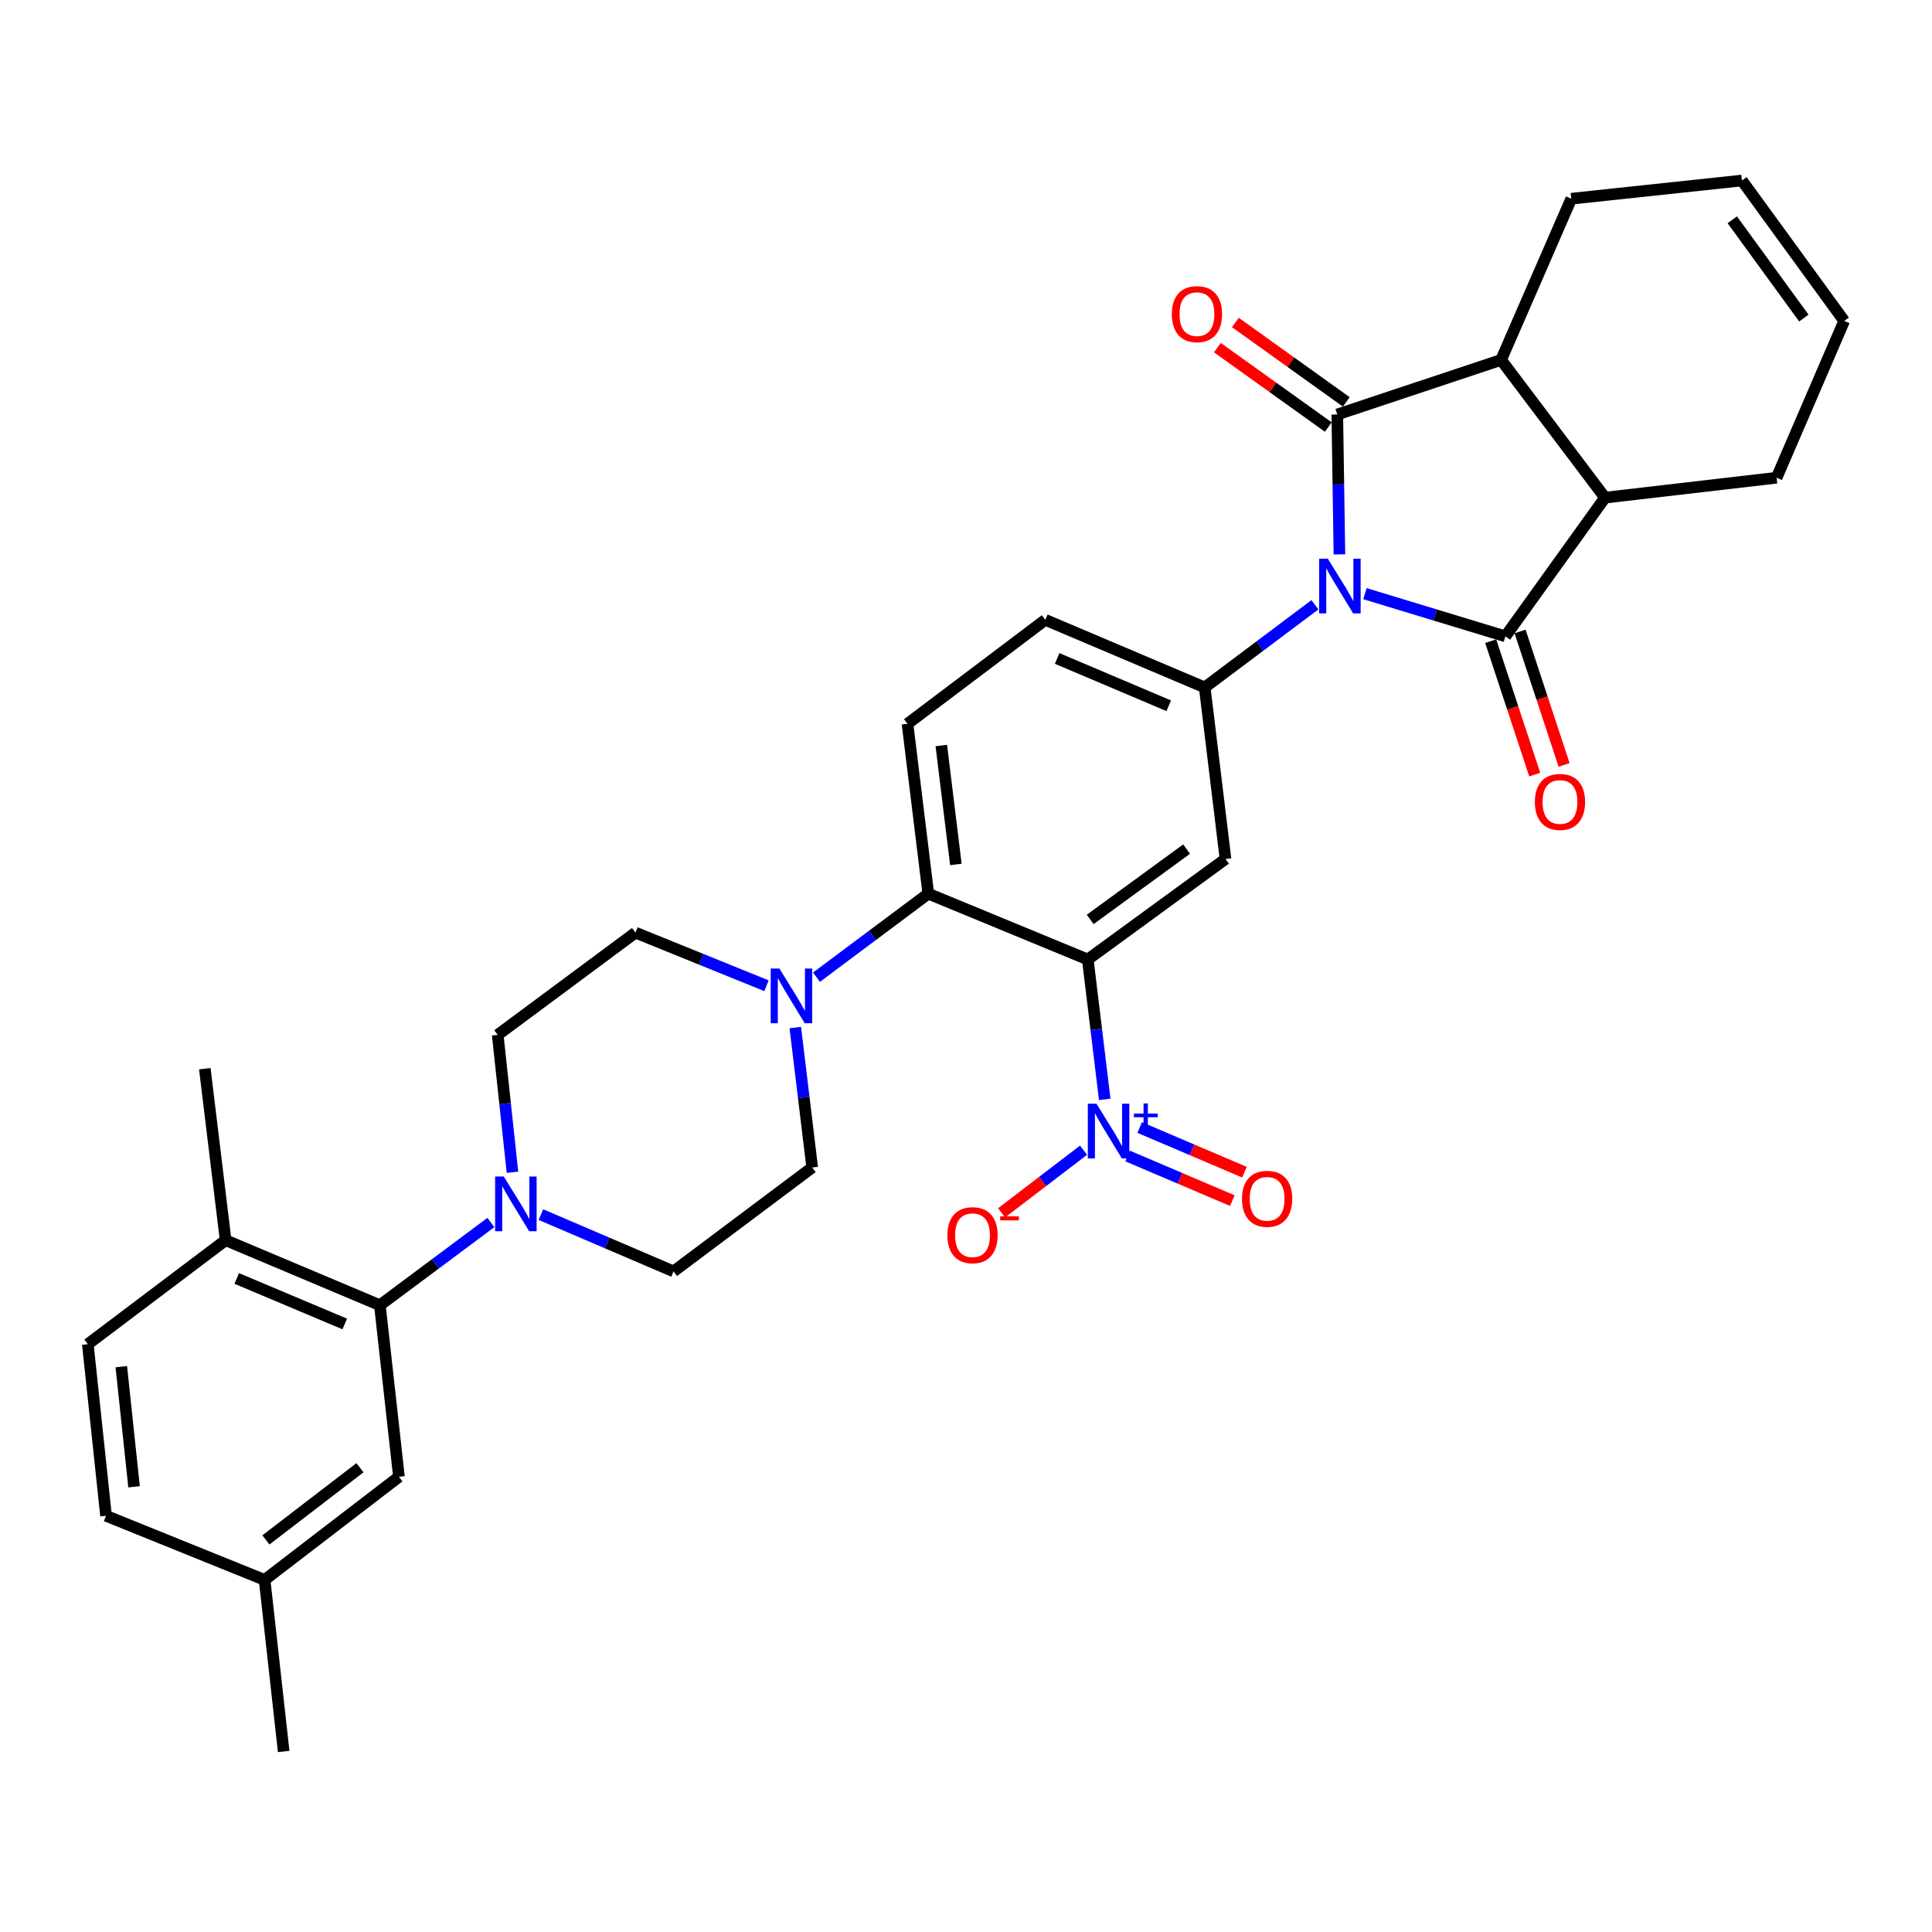 <?xml version='1.0' encoding='iso-8859-1'?>
<svg version='1.1' baseProfile='full'
              xmlns='http://www.w3.org/2000/svg'
                      xmlns:rdkit='http://www.rdkit.org/xml'
                      xmlns:xlink='http://www.w3.org/1999/xlink'
                  xml:space='preserve'
width='1000px' height='1000px' viewBox='0 0 1000 1000'>
<!-- END OF HEADER -->
<rect style='opacity:1.0;fill:#FFFFFF;stroke:none' width='1000' height='1000' x='0' y='0'> </rect>
<path class='bond-0' d='M 693.279,286.953 L 692.732,250.744' style='fill:none;fill-rule:evenodd;stroke:#0000FF;stroke-width:6px;stroke-linecap:butt;stroke-linejoin:miter;stroke-opacity:1' />
<path class='bond-0' d='M 692.732,250.744 L 692.184,214.534' style='fill:none;fill-rule:evenodd;stroke:#000000;stroke-width:6px;stroke-linecap:butt;stroke-linejoin:miter;stroke-opacity:1' />
<path class='bond-1' d='M 706.505,307.277 L 742.846,318.321' style='fill:none;fill-rule:evenodd;stroke:#0000FF;stroke-width:6px;stroke-linecap:butt;stroke-linejoin:miter;stroke-opacity:1' />
<path class='bond-1' d='M 742.846,318.321 L 779.187,329.364' style='fill:none;fill-rule:evenodd;stroke:#000000;stroke-width:6px;stroke-linecap:butt;stroke-linejoin:miter;stroke-opacity:1' />
<path class='bond-4' d='M 680.6,313.029 L 652.078,334.421' style='fill:none;fill-rule:evenodd;stroke:#0000FF;stroke-width:6px;stroke-linecap:butt;stroke-linejoin:miter;stroke-opacity:1' />
<path class='bond-4' d='M 652.078,334.421 L 623.555,355.813' style='fill:none;fill-rule:evenodd;stroke:#000000;stroke-width:6px;stroke-linecap:butt;stroke-linejoin:miter;stroke-opacity:1' />
<path class='bond-6' d='M 692.184,214.534 L 776.964,186.289' style='fill:none;fill-rule:evenodd;stroke:#000000;stroke-width:6px;stroke-linecap:butt;stroke-linejoin:miter;stroke-opacity:1' />
<path class='bond-13' d='M 696.844,208.026 L 668.136,187.471' style='fill:none;fill-rule:evenodd;stroke:#000000;stroke-width:6px;stroke-linecap:butt;stroke-linejoin:miter;stroke-opacity:1' />
<path class='bond-13' d='M 668.136,187.471 L 639.428,166.917' style='fill:none;fill-rule:evenodd;stroke:#FF0000;stroke-width:6px;stroke-linecap:butt;stroke-linejoin:miter;stroke-opacity:1' />
<path class='bond-13' d='M 687.525,221.042 L 658.817,200.487' style='fill:none;fill-rule:evenodd;stroke:#000000;stroke-width:6px;stroke-linecap:butt;stroke-linejoin:miter;stroke-opacity:1' />
<path class='bond-13' d='M 658.817,200.487 L 630.109,179.932' style='fill:none;fill-rule:evenodd;stroke:#FF0000;stroke-width:6px;stroke-linecap:butt;stroke-linejoin:miter;stroke-opacity:1' />
<path class='bond-7' d='M 779.187,329.364 L 830.751,257.586' style='fill:none;fill-rule:evenodd;stroke:#000000;stroke-width:6px;stroke-linecap:butt;stroke-linejoin:miter;stroke-opacity:1' />
<path class='bond-14' d='M 771.586,331.872 L 782.979,366.402' style='fill:none;fill-rule:evenodd;stroke:#000000;stroke-width:6px;stroke-linecap:butt;stroke-linejoin:miter;stroke-opacity:1' />
<path class='bond-14' d='M 782.979,366.402 L 794.372,400.931' style='fill:none;fill-rule:evenodd;stroke:#FF0000;stroke-width:6px;stroke-linecap:butt;stroke-linejoin:miter;stroke-opacity:1' />
<path class='bond-14' d='M 786.788,326.856 L 798.181,361.386' style='fill:none;fill-rule:evenodd;stroke:#000000;stroke-width:6px;stroke-linecap:butt;stroke-linejoin:miter;stroke-opacity:1' />
<path class='bond-14' d='M 798.181,361.386 L 809.574,395.916' style='fill:none;fill-rule:evenodd;stroke:#FF0000;stroke-width:6px;stroke-linecap:butt;stroke-linejoin:miter;stroke-opacity:1' />
<path class='bond-2' d='M 563.027,496.629 L 634.316,444.613' style='fill:none;fill-rule:evenodd;stroke:#000000;stroke-width:6px;stroke-linecap:butt;stroke-linejoin:miter;stroke-opacity:1' />
<path class='bond-2' d='M 564.284,475.895 L 614.187,439.484' style='fill:none;fill-rule:evenodd;stroke:#000000;stroke-width:6px;stroke-linecap:butt;stroke-linejoin:miter;stroke-opacity:1' />
<path class='bond-3' d='M 563.027,496.629 L 567.418,532.835' style='fill:none;fill-rule:evenodd;stroke:#000000;stroke-width:6px;stroke-linecap:butt;stroke-linejoin:miter;stroke-opacity:1' />
<path class='bond-3' d='M 567.418,532.835 L 571.808,569.041' style='fill:none;fill-rule:evenodd;stroke:#0000FF;stroke-width:6px;stroke-linecap:butt;stroke-linejoin:miter;stroke-opacity:1' />
<path class='bond-34' d='M 563.027,496.629 L 480.479,462.559' style='fill:none;fill-rule:evenodd;stroke:#000000;stroke-width:6px;stroke-linecap:butt;stroke-linejoin:miter;stroke-opacity:1' />
<path class='bond-15' d='M 560.841,595.339 L 539.633,611.547' style='fill:none;fill-rule:evenodd;stroke:#0000FF;stroke-width:6px;stroke-linecap:butt;stroke-linejoin:miter;stroke-opacity:1' />
<path class='bond-15' d='M 539.633,611.547 L 518.426,627.754' style='fill:none;fill-rule:evenodd;stroke:#FF0000;stroke-width:6px;stroke-linecap:butt;stroke-linejoin:miter;stroke-opacity:1' />
<path class='bond-16' d='M 583.628,598.33 L 610.738,609.887' style='fill:none;fill-rule:evenodd;stroke:#0000FF;stroke-width:6px;stroke-linecap:butt;stroke-linejoin:miter;stroke-opacity:1' />
<path class='bond-16' d='M 610.738,609.887 L 637.847,621.444' style='fill:none;fill-rule:evenodd;stroke:#FF0000;stroke-width:6px;stroke-linecap:butt;stroke-linejoin:miter;stroke-opacity:1' />
<path class='bond-16' d='M 589.906,583.605 L 617.015,595.162' style='fill:none;fill-rule:evenodd;stroke:#0000FF;stroke-width:6px;stroke-linecap:butt;stroke-linejoin:miter;stroke-opacity:1' />
<path class='bond-16' d='M 617.015,595.162 L 644.125,606.719' style='fill:none;fill-rule:evenodd;stroke:#FF0000;stroke-width:6px;stroke-linecap:butt;stroke-linejoin:miter;stroke-opacity:1' />
<path class='bond-5' d='M 623.555,355.813 L 634.316,444.613' style='fill:none;fill-rule:evenodd;stroke:#000000;stroke-width:6px;stroke-linecap:butt;stroke-linejoin:miter;stroke-opacity:1' />
<path class='bond-17' d='M 623.555,355.813 L 541.051,320.827' style='fill:none;fill-rule:evenodd;stroke:#000000;stroke-width:6px;stroke-linecap:butt;stroke-linejoin:miter;stroke-opacity:1' />
<path class='bond-17' d='M 604.93,365.303 L 547.177,340.812' style='fill:none;fill-rule:evenodd;stroke:#000000;stroke-width:6px;stroke-linecap:butt;stroke-linejoin:miter;stroke-opacity:1' />
<path class='bond-29' d='M 776.964,186.289 L 813.284,102.852' style='fill:none;fill-rule:evenodd;stroke:#000000;stroke-width:6px;stroke-linecap:butt;stroke-linejoin:miter;stroke-opacity:1' />
<path class='bond-33' d='M 776.964,186.289 L 830.751,257.586' style='fill:none;fill-rule:evenodd;stroke:#000000;stroke-width:6px;stroke-linecap:butt;stroke-linejoin:miter;stroke-opacity:1' />
<path class='bond-28' d='M 830.751,257.586 L 919.559,247.27' style='fill:none;fill-rule:evenodd;stroke:#000000;stroke-width:6px;stroke-linecap:butt;stroke-linejoin:miter;stroke-opacity:1' />
<path class='bond-8' d='M 480.479,462.559 L 469.718,374.649' style='fill:none;fill-rule:evenodd;stroke:#000000;stroke-width:6px;stroke-linecap:butt;stroke-linejoin:miter;stroke-opacity:1' />
<path class='bond-8' d='M 494.754,447.428 L 487.222,385.89' style='fill:none;fill-rule:evenodd;stroke:#000000;stroke-width:6px;stroke-linecap:butt;stroke-linejoin:miter;stroke-opacity:1' />
<path class='bond-9' d='M 480.479,462.559 L 451.546,484.175' style='fill:none;fill-rule:evenodd;stroke:#000000;stroke-width:6px;stroke-linecap:butt;stroke-linejoin:miter;stroke-opacity:1' />
<path class='bond-9' d='M 451.546,484.175 L 422.612,505.791' style='fill:none;fill-rule:evenodd;stroke:#0000FF;stroke-width:6px;stroke-linecap:butt;stroke-linejoin:miter;stroke-opacity:1' />
<path class='bond-21' d='M 396.744,510.228 L 362.832,496.479' style='fill:none;fill-rule:evenodd;stroke:#0000FF;stroke-width:6px;stroke-linecap:butt;stroke-linejoin:miter;stroke-opacity:1' />
<path class='bond-21' d='M 362.832,496.479 L 328.92,482.729' style='fill:none;fill-rule:evenodd;stroke:#000000;stroke-width:6px;stroke-linecap:butt;stroke-linejoin:miter;stroke-opacity:1' />
<path class='bond-22' d='M 411.643,531.862 L 416.02,568.077' style='fill:none;fill-rule:evenodd;stroke:#0000FF;stroke-width:6px;stroke-linecap:butt;stroke-linejoin:miter;stroke-opacity:1' />
<path class='bond-22' d='M 416.02,568.077 L 420.396,604.292' style='fill:none;fill-rule:evenodd;stroke:#000000;stroke-width:6px;stroke-linecap:butt;stroke-linejoin:miter;stroke-opacity:1' />
<path class='bond-10' d='M 279.973,628.678 L 314.295,643.378' style='fill:none;fill-rule:evenodd;stroke:#0000FF;stroke-width:6px;stroke-linecap:butt;stroke-linejoin:miter;stroke-opacity:1' />
<path class='bond-10' d='M 314.295,643.378 L 348.618,658.078' style='fill:none;fill-rule:evenodd;stroke:#000000;stroke-width:6px;stroke-linecap:butt;stroke-linejoin:miter;stroke-opacity:1' />
<path class='bond-11' d='M 254.079,632.766 L 225.351,654.173' style='fill:none;fill-rule:evenodd;stroke:#0000FF;stroke-width:6px;stroke-linecap:butt;stroke-linejoin:miter;stroke-opacity:1' />
<path class='bond-11' d='M 225.351,654.173 L 196.623,675.58' style='fill:none;fill-rule:evenodd;stroke:#000000;stroke-width:6px;stroke-linecap:butt;stroke-linejoin:miter;stroke-opacity:1' />
<path class='bond-36' d='M 265.255,606.768 L 261.434,571.211' style='fill:none;fill-rule:evenodd;stroke:#0000FF;stroke-width:6px;stroke-linecap:butt;stroke-linejoin:miter;stroke-opacity:1' />
<path class='bond-36' d='M 261.434,571.211 L 257.613,535.653' style='fill:none;fill-rule:evenodd;stroke:#000000;stroke-width:6px;stroke-linecap:butt;stroke-linejoin:miter;stroke-opacity:1' />
<path class='bond-18' d='M 196.623,675.58 L 116.779,641.928' style='fill:none;fill-rule:evenodd;stroke:#000000;stroke-width:6px;stroke-linecap:butt;stroke-linejoin:miter;stroke-opacity:1' />
<path class='bond-18' d='M 178.429,685.284 L 122.538,661.727' style='fill:none;fill-rule:evenodd;stroke:#000000;stroke-width:6px;stroke-linecap:butt;stroke-linejoin:miter;stroke-opacity:1' />
<path class='bond-23' d='M 196.623,675.58 L 206.494,764.389' style='fill:none;fill-rule:evenodd;stroke:#000000;stroke-width:6px;stroke-linecap:butt;stroke-linejoin:miter;stroke-opacity:1' />
<path class='bond-12' d='M 469.718,374.649 L 541.051,320.827' style='fill:none;fill-rule:evenodd;stroke:#000000;stroke-width:6px;stroke-linecap:butt;stroke-linejoin:miter;stroke-opacity:1' />
<path class='bond-24' d='M 116.779,641.928 L 45.455,695.75' style='fill:none;fill-rule:evenodd;stroke:#000000;stroke-width:6px;stroke-linecap:butt;stroke-linejoin:miter;stroke-opacity:1' />
<path class='bond-31' d='M 116.779,641.928 L 106.009,553.155' style='fill:none;fill-rule:evenodd;stroke:#000000;stroke-width:6px;stroke-linecap:butt;stroke-linejoin:miter;stroke-opacity:1' />
<path class='bond-19' d='M 257.613,535.653 L 328.92,482.729' style='fill:none;fill-rule:evenodd;stroke:#000000;stroke-width:6px;stroke-linecap:butt;stroke-linejoin:miter;stroke-opacity:1' />
<path class='bond-20' d='M 348.618,658.078 L 420.396,604.292' style='fill:none;fill-rule:evenodd;stroke:#000000;stroke-width:6px;stroke-linecap:butt;stroke-linejoin:miter;stroke-opacity:1' />
<path class='bond-27' d='M 206.494,764.389 L 136.958,817.758' style='fill:none;fill-rule:evenodd;stroke:#000000;stroke-width:6px;stroke-linecap:butt;stroke-linejoin:miter;stroke-opacity:1' />
<path class='bond-27' d='M 186.318,759.695 L 137.642,797.053' style='fill:none;fill-rule:evenodd;stroke:#000000;stroke-width:6px;stroke-linecap:butt;stroke-linejoin:miter;stroke-opacity:1' />
<path class='bond-37' d='M 45.455,695.75 L 54.881,784.577' style='fill:none;fill-rule:evenodd;stroke:#000000;stroke-width:6px;stroke-linecap:butt;stroke-linejoin:miter;stroke-opacity:1' />
<path class='bond-37' d='M 62.787,707.385 L 69.386,769.563' style='fill:none;fill-rule:evenodd;stroke:#000000;stroke-width:6px;stroke-linecap:butt;stroke-linejoin:miter;stroke-opacity:1' />
<path class='bond-25' d='M 954.545,166.11 L 919.559,247.27' style='fill:none;fill-rule:evenodd;stroke:#000000;stroke-width:6px;stroke-linecap:butt;stroke-linejoin:miter;stroke-opacity:1' />
<path class='bond-35' d='M 954.545,166.11 L 901.621,93.434' style='fill:none;fill-rule:evenodd;stroke:#000000;stroke-width:6px;stroke-linecap:butt;stroke-linejoin:miter;stroke-opacity:1' />
<path class='bond-35' d='M 933.666,164.632 L 896.62,113.759' style='fill:none;fill-rule:evenodd;stroke:#000000;stroke-width:6px;stroke-linecap:butt;stroke-linejoin:miter;stroke-opacity:1' />
<path class='bond-26' d='M 901.621,93.434 L 813.284,102.852' style='fill:none;fill-rule:evenodd;stroke:#000000;stroke-width:6px;stroke-linecap:butt;stroke-linejoin:miter;stroke-opacity:1' />
<path class='bond-30' d='M 136.958,817.758 L 54.881,784.577' style='fill:none;fill-rule:evenodd;stroke:#000000;stroke-width:6px;stroke-linecap:butt;stroke-linejoin:miter;stroke-opacity:1' />
<path class='bond-32' d='M 136.958,817.758 L 146.829,906.566' style='fill:none;fill-rule:evenodd;stroke:#000000;stroke-width:6px;stroke-linecap:butt;stroke-linejoin:miter;stroke-opacity:1' />
<path  class='atom-0' d='M 687.267 289.174
L 696.547 304.174
Q 697.467 305.654, 698.947 308.334
Q 700.427 311.014, 700.507 311.174
L 700.507 289.174
L 704.267 289.174
L 704.267 317.494
L 700.387 317.494
L 690.427 301.094
Q 689.267 299.174, 688.027 296.974
Q 686.827 294.774, 686.467 294.094
L 686.467 317.494
L 682.787 317.494
L 682.787 289.174
L 687.267 289.174
' fill='#0000FF'/>
<path  class='atom-4' d='M 567.537 571.278
L 576.817 586.278
Q 577.737 587.758, 579.217 590.438
Q 580.697 593.118, 580.777 593.278
L 580.777 571.278
L 584.537 571.278
L 584.537 599.598
L 580.657 599.598
L 570.697 583.198
Q 569.537 581.278, 568.297 579.078
Q 567.097 576.878, 566.737 576.198
L 566.737 599.598
L 563.057 599.598
L 563.057 571.278
L 567.537 571.278
' fill='#0000FF'/>
<path  class='atom-4' d='M 586.913 576.383
L 591.902 576.383
L 591.902 571.129
L 594.12 571.129
L 594.12 576.383
L 599.241 576.383
L 599.241 578.284
L 594.12 578.284
L 594.12 583.564
L 591.902 583.564
L 591.902 578.284
L 586.913 578.284
L 586.913 576.383
' fill='#0000FF'/>
<path  class='atom-10' d='M 403.402 501.305
L 412.682 516.305
Q 413.602 517.785, 415.082 520.465
Q 416.562 523.145, 416.642 523.305
L 416.642 501.305
L 420.402 501.305
L 420.402 529.625
L 416.522 529.625
L 406.562 513.225
Q 405.402 511.305, 404.162 509.105
Q 402.962 506.905, 402.602 506.225
L 402.602 529.625
L 398.922 529.625
L 398.922 501.305
L 403.402 501.305
' fill='#0000FF'/>
<path  class='atom-11' d='M 260.753 608.968
L 270.033 623.968
Q 270.953 625.448, 272.433 628.128
Q 273.913 630.808, 273.993 630.968
L 273.993 608.968
L 277.753 608.968
L 277.753 637.288
L 273.873 637.288
L 263.913 620.888
Q 262.753 618.968, 261.513 616.768
Q 260.313 614.568, 259.953 613.888
L 259.953 637.288
L 256.273 637.288
L 256.273 608.968
L 260.753 608.968
' fill='#0000FF'/>
<path  class='atom-14' d='M 606.535 162.597
Q 606.535 155.797, 609.895 151.997
Q 613.255 148.197, 619.535 148.197
Q 625.815 148.197, 629.175 151.997
Q 632.535 155.797, 632.535 162.597
Q 632.535 169.477, 629.135 173.397
Q 625.735 177.277, 619.535 177.277
Q 613.295 177.277, 609.895 173.397
Q 606.535 169.517, 606.535 162.597
M 619.535 174.077
Q 623.855 174.077, 626.175 171.197
Q 628.535 168.277, 628.535 162.597
Q 628.535 157.037, 626.175 154.237
Q 623.855 151.397, 619.535 151.397
Q 615.215 151.397, 612.855 154.197
Q 610.535 156.997, 610.535 162.597
Q 610.535 168.317, 612.855 171.197
Q 615.215 174.077, 619.535 174.077
' fill='#FF0000'/>
<path  class='atom-15' d='M 794.441 415.078
Q 794.441 408.278, 797.801 404.478
Q 801.161 400.678, 807.441 400.678
Q 813.721 400.678, 817.081 404.478
Q 820.441 408.278, 820.441 415.078
Q 820.441 421.958, 817.041 425.878
Q 813.641 429.758, 807.441 429.758
Q 801.201 429.758, 797.801 425.878
Q 794.441 421.998, 794.441 415.078
M 807.441 426.558
Q 811.761 426.558, 814.081 423.678
Q 816.441 420.758, 816.441 415.078
Q 816.441 409.518, 814.081 406.718
Q 811.761 403.878, 807.441 403.878
Q 803.121 403.878, 800.761 406.678
Q 798.441 409.478, 798.441 415.078
Q 798.441 420.798, 800.761 423.678
Q 803.121 426.558, 807.441 426.558
' fill='#FF0000'/>
<path  class='atom-16' d='M 490.371 639.34
Q 490.371 632.54, 493.731 628.74
Q 497.091 624.94, 503.371 624.94
Q 509.651 624.94, 513.011 628.74
Q 516.371 632.54, 516.371 639.34
Q 516.371 646.22, 512.971 650.14
Q 509.571 654.02, 503.371 654.02
Q 497.131 654.02, 493.731 650.14
Q 490.371 646.26, 490.371 639.34
M 503.371 650.82
Q 507.691 650.82, 510.011 647.94
Q 512.371 645.02, 512.371 639.34
Q 512.371 633.78, 510.011 630.98
Q 507.691 628.14, 503.371 628.14
Q 499.051 628.14, 496.691 630.94
Q 494.371 633.74, 494.371 639.34
Q 494.371 645.06, 496.691 647.94
Q 499.051 650.82, 503.371 650.82
' fill='#FF0000'/>
<path  class='atom-16' d='M 517.691 629.563
L 527.379 629.563
L 527.379 631.675
L 517.691 631.675
L 517.691 629.563
' fill='#FF0000'/>
<path  class='atom-17' d='M 642.864 620.504
Q 642.864 613.704, 646.224 609.904
Q 649.584 606.104, 655.864 606.104
Q 662.144 606.104, 665.504 609.904
Q 668.864 613.704, 668.864 620.504
Q 668.864 627.384, 665.464 631.304
Q 662.064 635.184, 655.864 635.184
Q 649.624 635.184, 646.224 631.304
Q 642.864 627.424, 642.864 620.504
M 655.864 631.984
Q 660.184 631.984, 662.504 629.104
Q 664.864 626.184, 664.864 620.504
Q 664.864 614.944, 662.504 612.144
Q 660.184 609.304, 655.864 609.304
Q 651.544 609.304, 649.184 612.104
Q 646.864 614.904, 646.864 620.504
Q 646.864 626.224, 649.184 629.104
Q 651.544 631.984, 655.864 631.984
' fill='#FF0000'/>
</svg>
